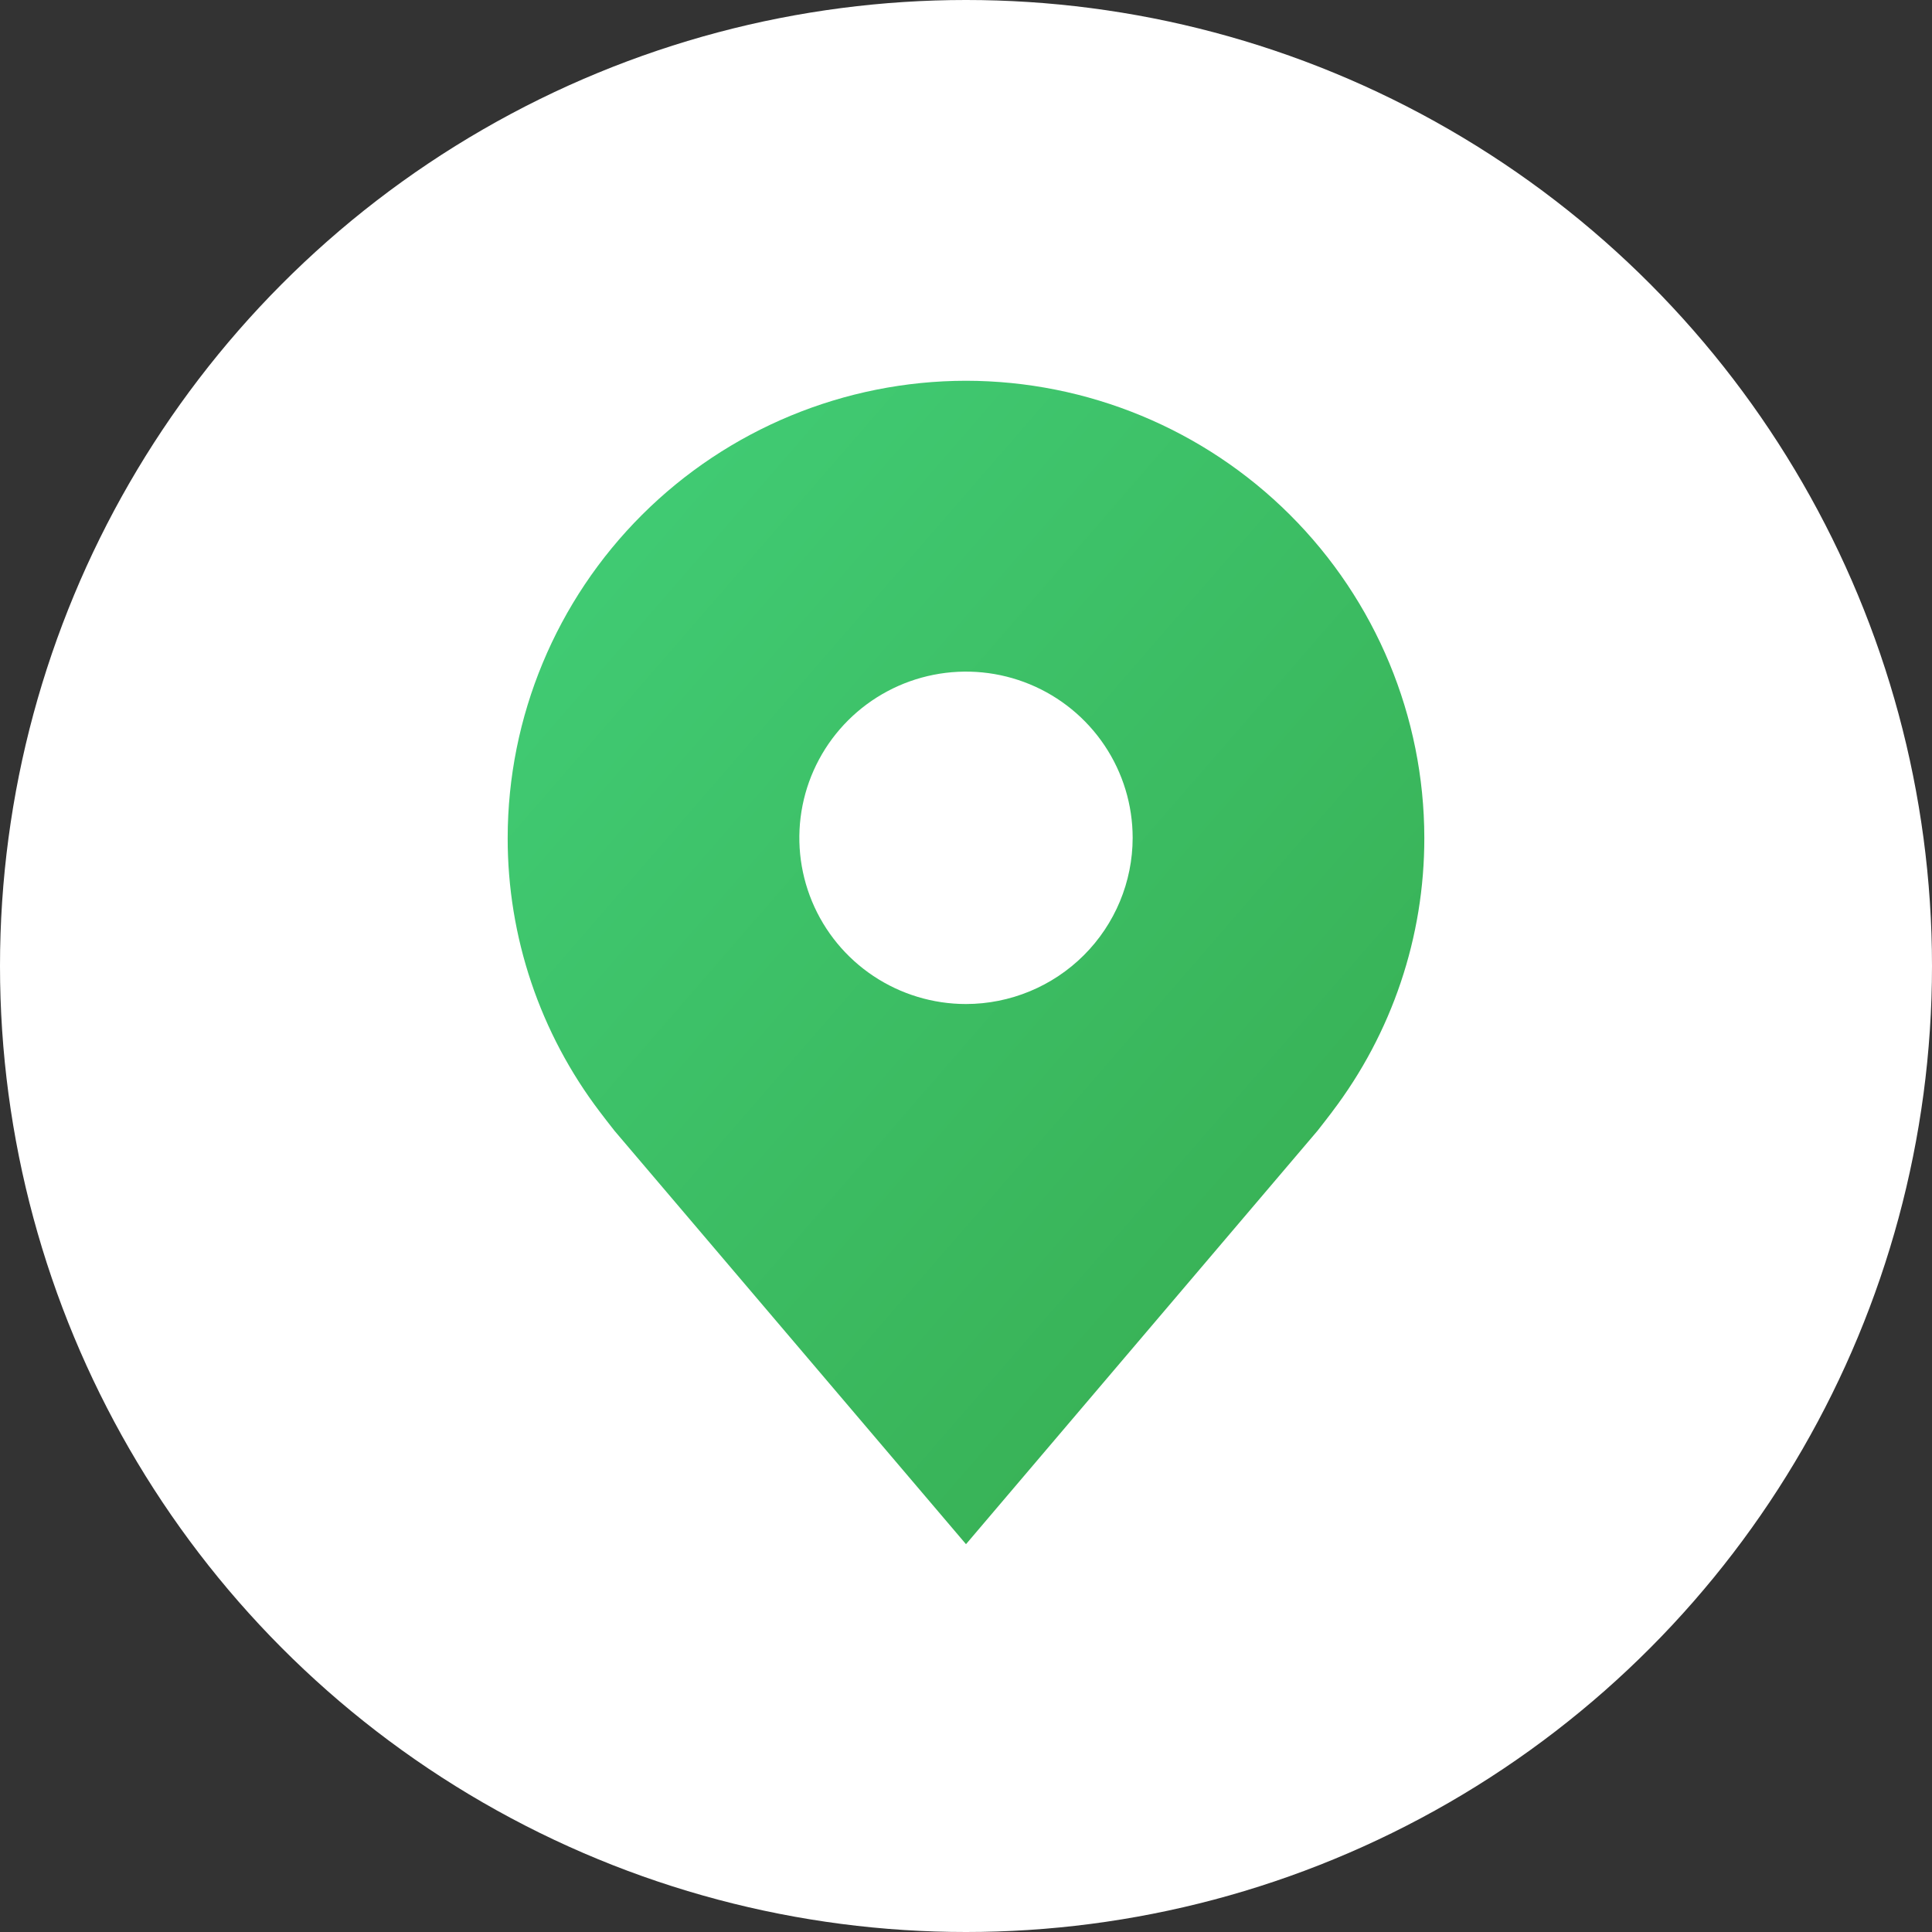 <svg width="274" height="274" viewBox="0 0 274 274" fill="none" xmlns="http://www.w3.org/2000/svg">
<rect x="0" y="0" width="274" height="274" fill="#333333" stroke="none"/>
<circle cx="137" cy="137" r="137" fill="white"/>
<path d="M137 54C119.767 54.02 103.246 60.856 91.061 73.008C78.875 85.16 72.02 101.636 72 118.821C71.979 132.865 76.579 146.528 85.095 157.714C85.095 157.714 86.867 160.042 87.157 160.378L137 219L186.867 160.348C187.127 160.036 188.905 157.714 188.905 157.714L188.911 157.697C197.422 146.516 202.02 132.859 202 118.821C201.98 101.636 195.125 85.16 182.939 73.008C170.754 60.856 154.233 54.02 137 54ZM137 142.393C132.325 142.393 127.755 141.01 123.868 138.42C119.981 135.83 116.952 132.149 115.163 127.842C113.374 123.535 112.906 118.795 113.818 114.223C114.73 109.65 116.981 105.45 120.287 102.154C123.592 98.857 127.804 96.612 132.389 95.703C136.974 94.793 141.726 95.26 146.045 97.044C150.364 98.828 154.056 101.85 156.653 105.726C159.25 109.602 160.636 114.159 160.636 118.821C160.629 125.071 158.136 131.062 153.705 135.48C149.274 139.899 143.266 142.385 137 142.393Z" fill="url(#paint0_linear_145_19)"/>
<defs>
<linearGradient id="paint0_linear_145_19" x1="213.818" y1="176.371" x2="72.334" y2="53.615" gradientUnits="userSpaceOnUse">
<stop stop-color="#37AE52"/>
<stop offset="1" stop-color="#42CF78"/>
</linearGradient>
</defs>
</svg>
